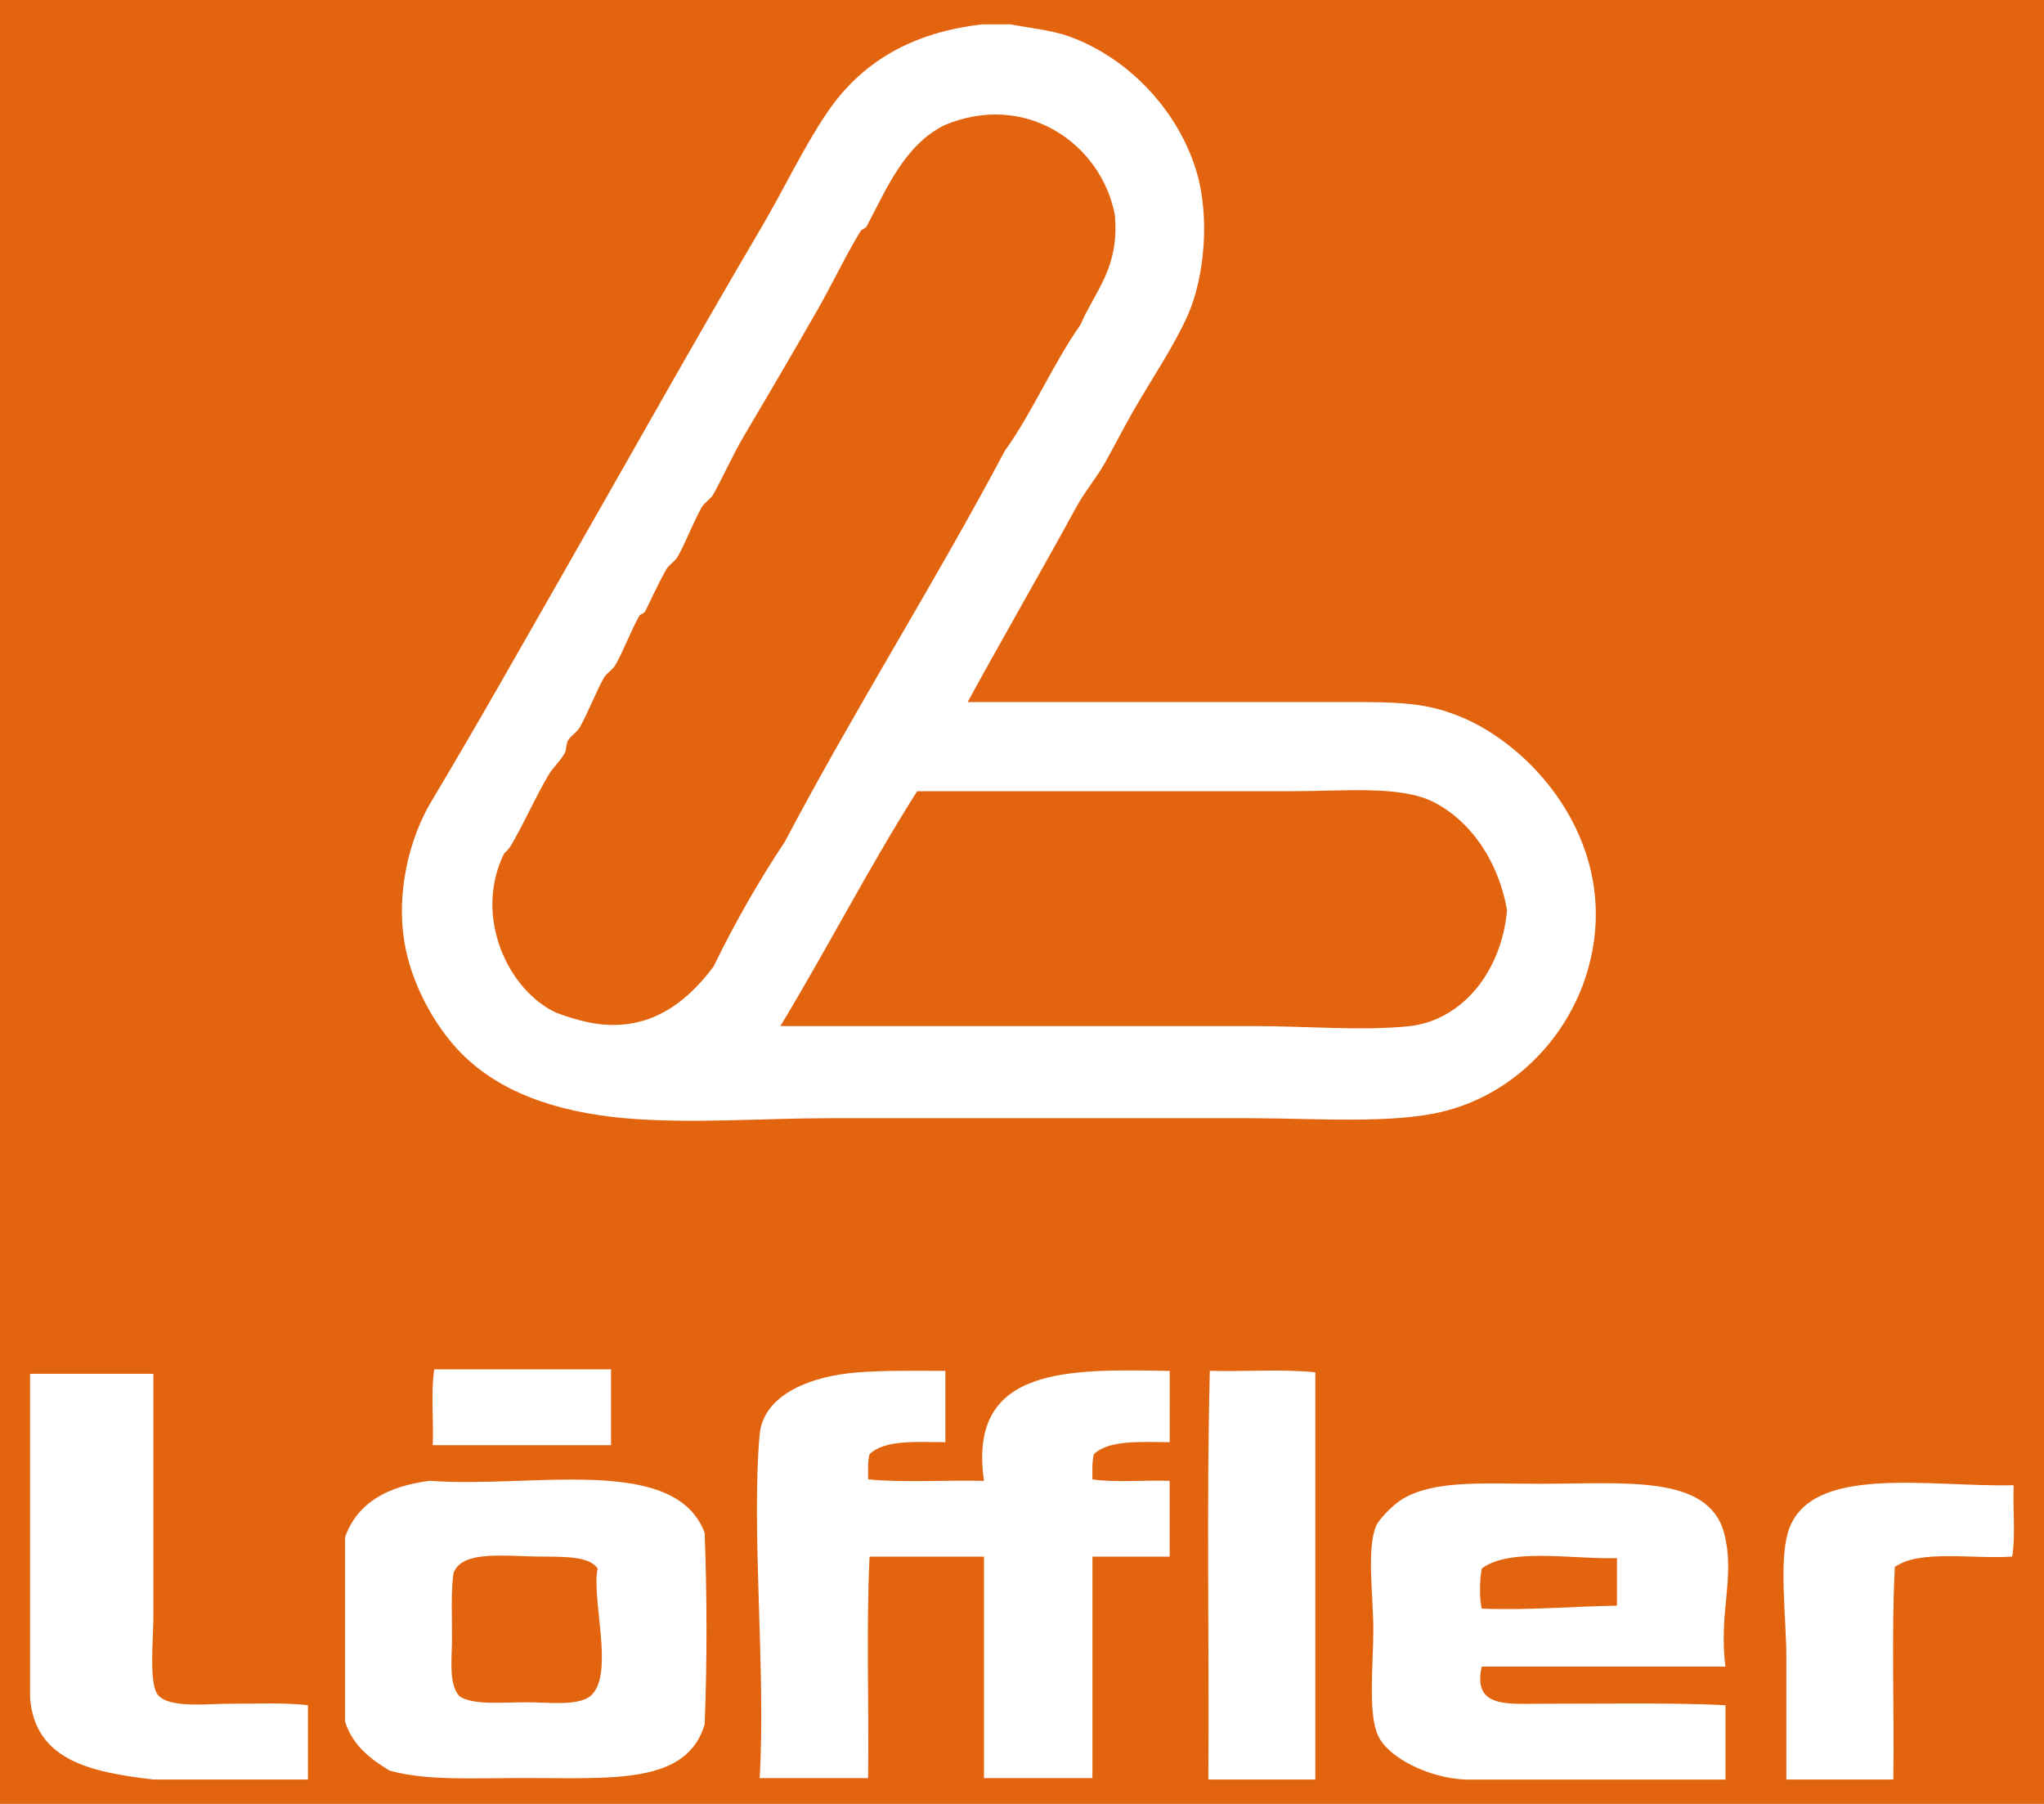 <?xml version="1.0" encoding="utf-8"?>
<!-- Generator: Adobe Illustrator 15.0.0, SVG Export Plug-In . SVG Version: 6.00 Build 0)  -->
<!DOCTYPE svg PUBLIC "-//W3C//DTD SVG 1.1//EN" "http://www.w3.org/Graphics/SVG/1.1/DTD/svg11.dtd">
<svg version="1.1" id="Ebene_1" xmlns="http://www.w3.org/2000/svg" xmlns:xlink="http://www.w3.org/1999/xlink" x="0px" y="0px"
	 width="68px" height="60px" viewBox="0 0 68 60" enable-background="new 0 0 68 60" xml:space="preserve">
<g>
	<path fill-rule="evenodd" clip-rule="evenodd" fill="#E3640E" d="M50.136,30.272c-0.28-1.613-1.205-2.98-2.472-3.609
		c-1.099-0.544-2.992-0.346-4.696-0.346c-4.128,0-8.599,0-12.457,0c-1.598,2.521-2.997,5.242-4.548,7.811c4.878,0,10.677,0,15.719,0
		c1.823,0,3.651,0.17,5.239,0c0.197-0.021,0.459-0.085,0.643-0.148C49.018,33.477,49.987,31.991,50.136,30.272z"/>
	<path fill-rule="evenodd" clip-rule="evenodd" fill="#E3640E" d="M49.295,52.171c-0.068,0.361-0.086,0.977,0,1.334
		c1.592,0.059,2.991-0.074,4.498-0.099c0-0.527,0-1.055,0-1.582C52.338,51.871,50.232,51.466,49.295,52.171z"/>
	<path fill-rule="evenodd" clip-rule="evenodd" fill="#E3640E" d="M19.883,52.171c-0.254-0.381-0.978-0.396-1.78-0.396
		c-1.268,0-2.722-0.238-3.015,0.544c-0.089,0.592-0.05,1.396-0.05,2.126c0,0.76-0.126,1.551,0.248,1.977
		c0.476,0.299,1.375,0.198,2.224,0.198c0.771,0,1.781,0.143,2.175-0.247C20.439,55.626,19.668,53.175,19.883,52.171z"/>
	<path fill-rule="evenodd" clip-rule="evenodd" fill="#E3640E" d="M33.428,14.998c0.934-1.307,1.596-2.886,2.521-4.202
		c0.478-1.12,1.307-1.889,1.137-3.658c-0.444-2.344-2.962-4.126-5.685-2.966c-1.316,0.668-1.91,2.111-2.571,3.361
		c-0.03,0.057-0.167,0.098-0.197,0.148c-0.529,0.87-0.942,1.76-1.434,2.62c-0.784,1.372-1.638,2.831-2.422,4.152
		c-0.371,0.624-0.703,1.364-1.038,1.977c-0.09,0.165-0.307,0.285-0.396,0.445c-0.296,0.534-0.517,1.131-0.791,1.631
		c-0.09,0.165-0.306,0.285-0.395,0.445c-0.249,0.447-0.488,0.966-0.692,1.384c-0.037,0.075-0.166,0.091-0.198,0.148
		c-0.297,0.542-0.498,1.104-0.791,1.631c-0.088,0.159-0.304,0.278-0.395,0.445c-0.291,0.531-0.498,1.104-0.791,1.631
		c-0.091,0.165-0.305,0.279-0.396,0.445c-0.063,0.116-0.042,0.281-0.099,0.396c-0.136,0.27-0.391,0.481-0.544,0.741
		c-0.444,0.755-0.839,1.644-1.236,2.324c-0.064,0.109-0.152,0.209-0.247,0.296c-1.033,2.119,0.156,4.559,1.73,5.289
		c0.7,0.26,1.417,0.466,2.225,0.396c1.427-0.124,2.381-1.084,3.015-1.928c0.713-1.462,1.504-2.846,2.373-4.152
		C28.449,23.564,31.08,19.421,33.428,14.998z"/>
	<path fill-rule="evenodd" clip-rule="evenodd" fill="#E3640E" d="M-0.576-0.766v61.831h72.634V-0.766H-0.576z M10.244,59.189
		c-1.713,0-3.427,0-5.141,0C3.07,58.948,1.165,58.579,1,56.471c0-3.592,0-7.185,0-10.776c1.368,0,2.735,0,4.103,0
		c0,2.418,0,5.463,0,8.107c0,0.663-0.157,2.2,0.148,2.57c0.374,0.453,1.623,0.297,2.373,0.297c0.981,0,1.857-0.041,2.62,0.049
		C10.244,57.542,10.244,58.366,10.244,59.189z M23.442,57.36c-0.598,1.992-3.035,1.779-5.932,1.779
		c-1.838,0-3.303,0.097-4.548-0.246c-0.647-0.391-1.235-0.842-1.483-1.632c0-2.044,0-4.087,0-6.13
		c0.407-1.158,1.43-1.701,2.818-1.878c3.366,0.259,8.156-0.906,9.145,1.729C23.522,52.999,23.526,55.347,23.442,57.36z
		 M14.446,45.546c1.96,0,3.921,0,5.882,0c0,0.841,0,1.682,0,2.521c-1.978,0-3.955,0-5.932,0
		C14.429,47.243,14.331,46.288,14.446,45.546z M38.914,47.969c-0.979-0.007-2.021-0.077-2.521,0.396
		c-0.065,0.231-0.051,0.542-0.05,0.84c0.758,0.115,1.73,0.018,2.57,0.05c0,0.841,0,1.681,0,2.521c-0.856,0-1.713,0-2.57,0
		c0,2.455,0,4.91,0,7.365c-1.203,0-2.405,0-3.608,0c0-2.455,0-4.91,0-7.365c-1.269,0-2.538,0-3.806,0
		c-0.115,2.356-0.017,4.928-0.049,7.365c-1.203,0-2.406,0-3.608,0c0.212-3.473-0.284-8.267,0-11.418
		c0.123-1.365,1.744-1.959,3.262-2.076c0.896-0.069,1.858-0.051,2.917-0.05c0,0.791,0,1.582,0,2.373
		c-0.978-0.007-2.027-0.083-2.521,0.396c-0.065,0.231-0.051,0.542-0.049,0.84c1.187,0.115,2.587,0.017,3.855,0.05
		c-0.558-3.837,2.846-3.713,6.179-3.658C38.914,46.387,38.914,47.178,38.914,47.969z M43.759,59.189c-1.187,0-2.372,0-3.56,0
		c0.033-4.515-0.065-9.161,0.05-13.594c1.153,0.033,2.438-0.065,3.51,0.05C43.759,50.16,43.759,54.675,43.759,59.189z
		 M41.484,37.192c-4.531,0-9.273,0-13.791,0c-2.354,0-4.747,0.195-6.92,0c-2.315-0.209-4.245-0.891-5.537-2.273
		c-0.731-0.783-1.453-2.014-1.73-3.313c-0.39-1.83,0.121-3.741,0.84-4.943c1.541-2.575,2.956-5.09,4.399-7.612
		c2.214-3.87,4.339-7.673,6.575-11.468c0.757-1.285,1.384-2.627,2.175-3.806c1.139-1.699,2.823-2.7,5.19-2.966
		c0.313,0,0.626,0,0.939,0C34.243,0.929,35,1.007,35.553,1.206c2.004,0.718,3.649,2.486,4.252,4.498
		c0.45,1.507,0.273,3.517-0.297,4.795c-0.477,1.066-1.207,2.119-1.829,3.213c-0.306,0.536-0.587,1.084-0.89,1.631
		c-0.296,0.535-0.701,1.006-0.988,1.533c-1.254,2.295-2.532,4.498-3.609,6.476c4.347,0,9.08,0,12.951,0
		c1.166,0,2.055,0.024,2.917,0.296c0.81,0.256,1.45,0.614,2.126,1.137c1.82,1.41,3.545,4.125,2.669,7.365
		c-0.621,2.296-2.433,4.186-4.745,4.795C46.373,37.402,43.79,37.192,41.484,37.192z M57.402,55.433c-2.703,0-5.404,0-8.107,0
		c-0.311,1.377,0.848,1.236,1.978,1.236c2.073,0,4.523-0.039,6.13,0.049c0,0.824,0,1.648,0,2.472c-2.884,0-5.768,0-8.65,0
		c-1.184-0.043-2.585-0.717-2.917-1.483c-0.329-0.758-0.148-2.312-0.148-3.51c0-1.148-0.233-2.672,0.099-3.459
		c0.072-0.17,0.525-0.676,0.891-0.891c1.07-0.627,2.713-0.494,4.547-0.494c2.803,0,5.602-0.326,6.13,1.631
		C57.744,52.437,57.167,53.618,57.402,55.433z M66.942,51.774c-1.327,0.09-3.079-0.244-3.905,0.346
		c-0.115,2.258-0.017,4.729-0.049,7.069c-1.188,0-2.373,0-3.56,0c0-1.274,0-2.679,0-4.103c0-1.224-0.244-3.094,0.05-4.104
		c0.676-2.326,4.717-1.509,7.514-1.582C66.959,50.177,67.058,51.083,66.942,51.774z"/>
</g>
</svg>
